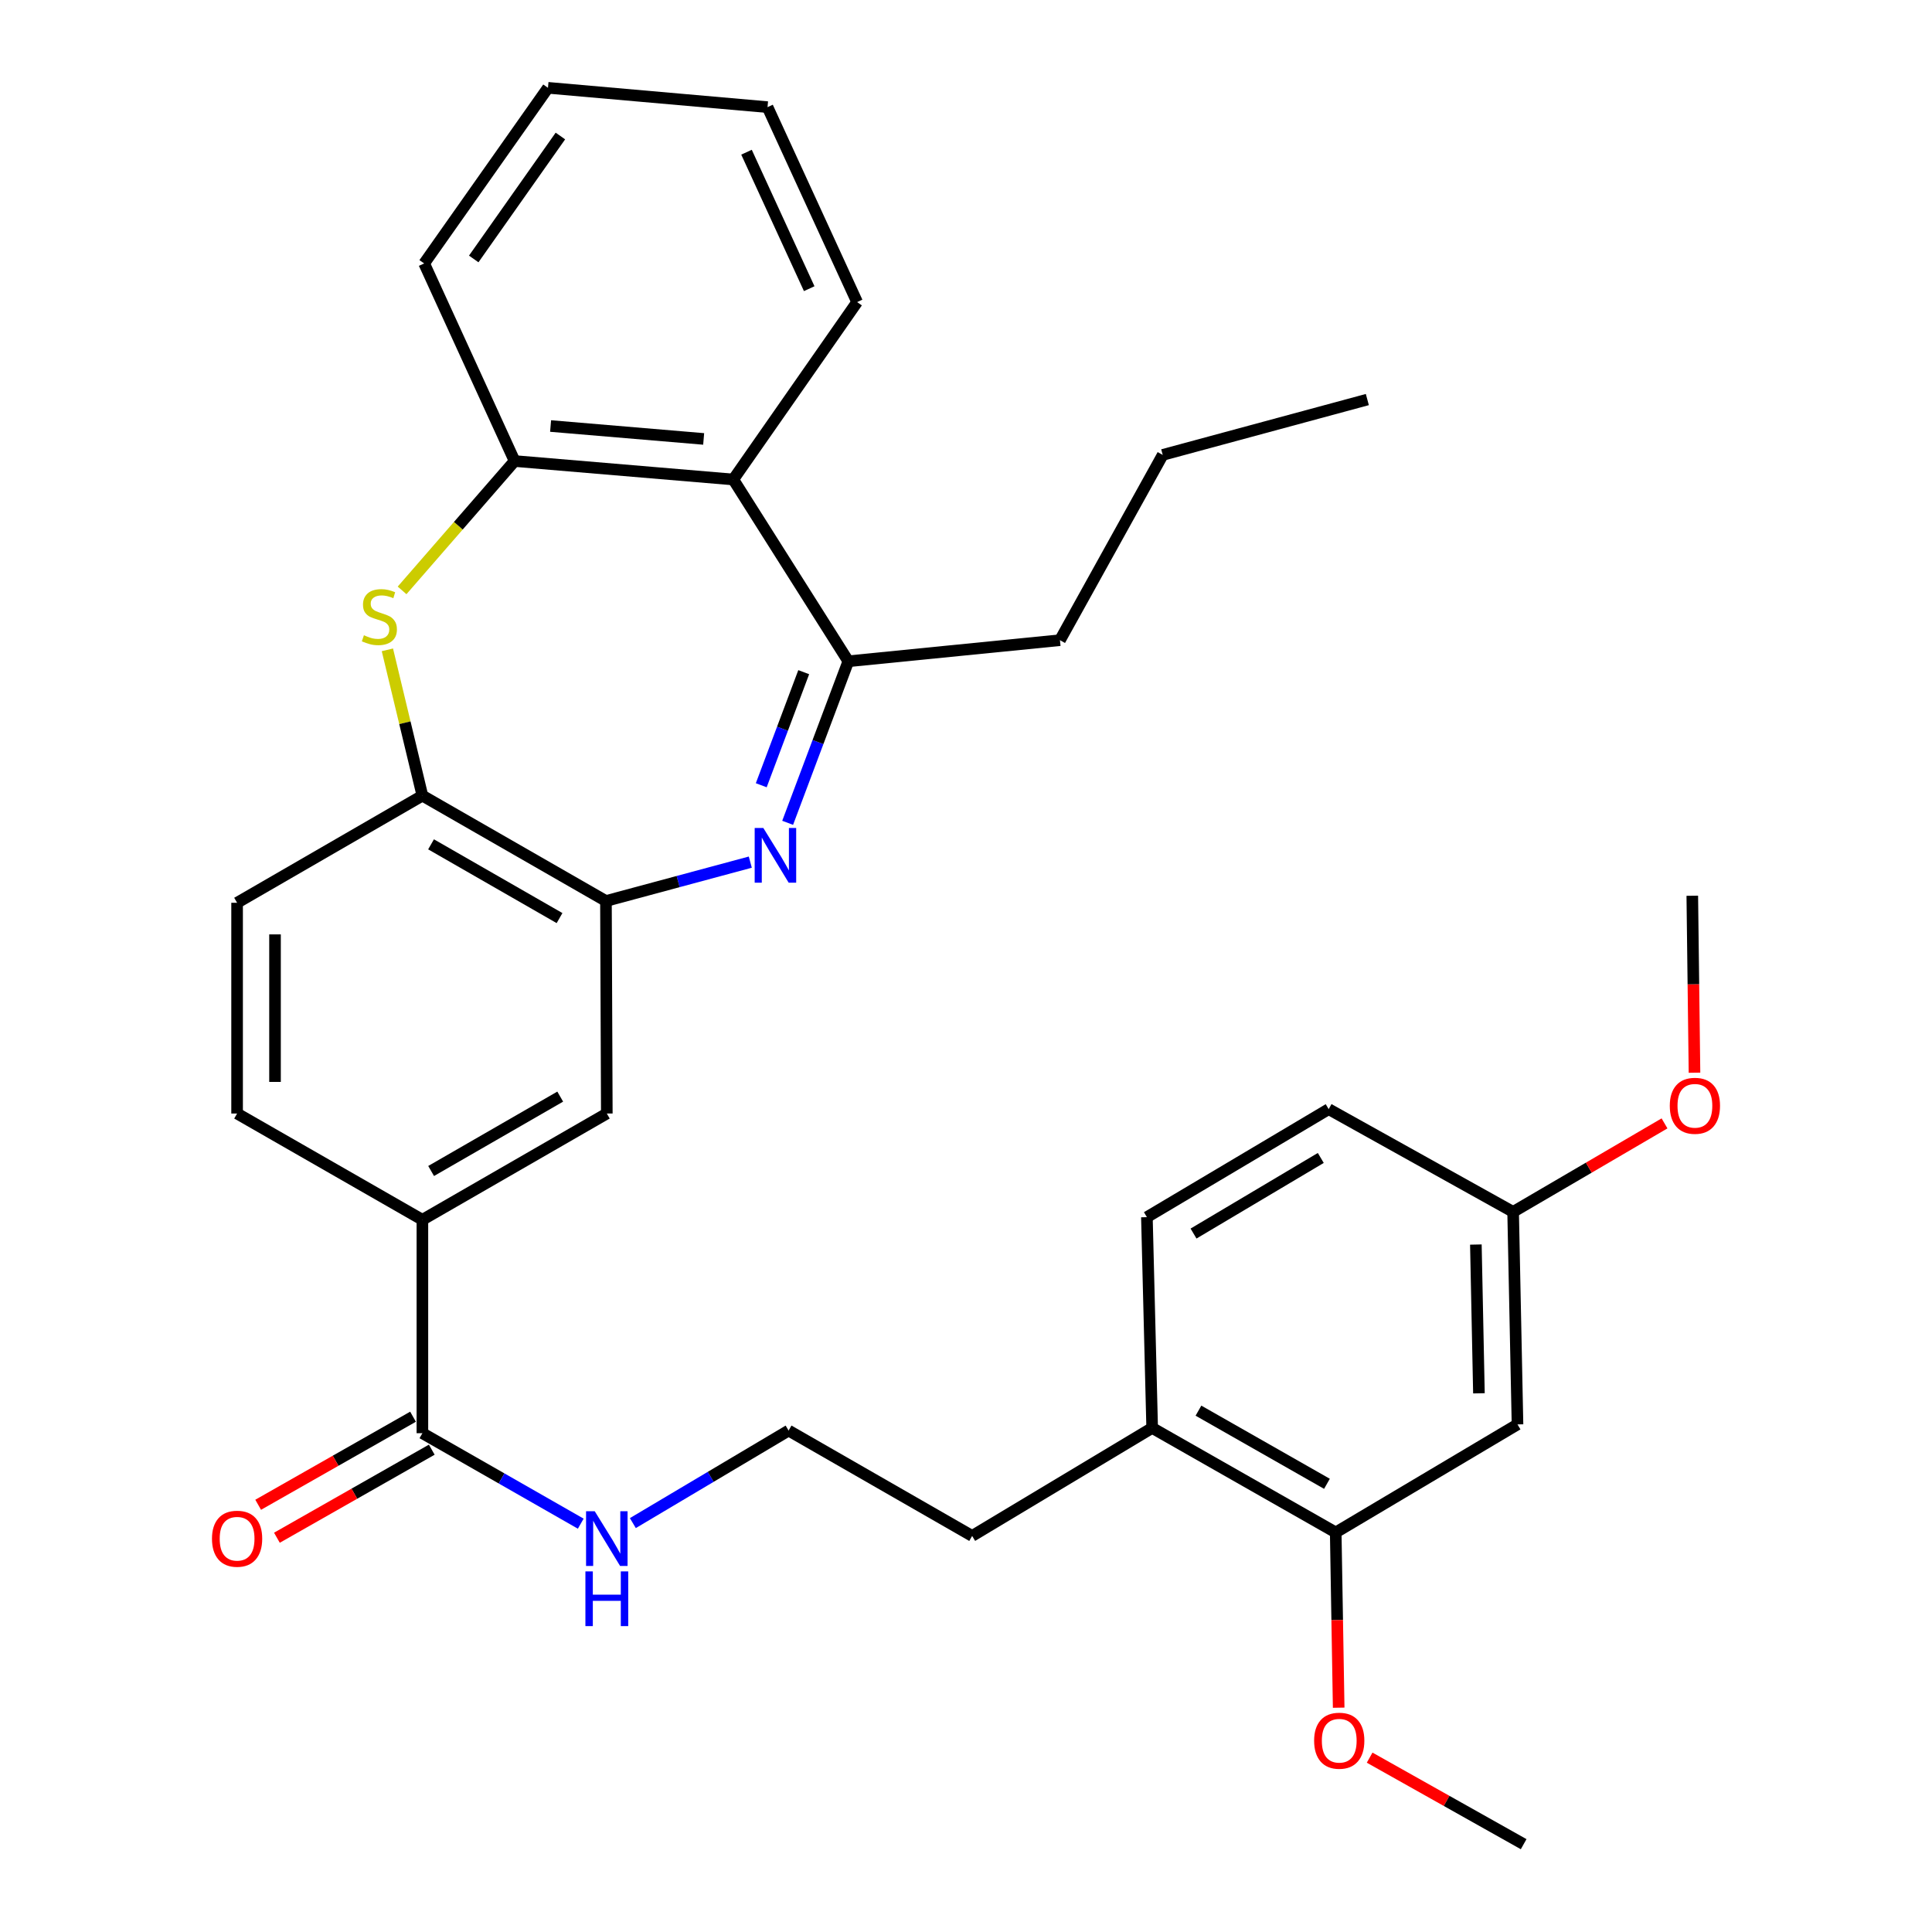 <?xml version='1.0' encoding='iso-8859-1'?>
<svg version='1.1' baseProfile='full'
              xmlns='http://www.w3.org/2000/svg'
                      xmlns:rdkit='http://www.rdkit.org/xml'
                      xmlns:xlink='http://www.w3.org/1999/xlink'
                  xml:space='preserve'
width='1000px' height='1000px' viewBox='0 0 1000 1000'>
<!-- END OF HEADER -->
<rect style='opacity:1.0;fill:#FFFFFF;stroke:none' width='1000' height='1000' x='0' y='0'> </rect>
<path class='bond-1' d='M 407.688,425.889 L 423.389,384.081' style='fill:none;fill-rule:evenodd;stroke:#0000FF;stroke-width:6px;stroke-linecap:butt;stroke-linejoin:miter;stroke-opacity:1' />
<path class='bond-1' d='M 423.389,384.081 L 439.09,342.273' style='fill:none;fill-rule:evenodd;stroke:#000000;stroke-width:6px;stroke-linecap:butt;stroke-linejoin:miter;stroke-opacity:1' />
<path class='bond-1' d='M 394.024,406.446 L 405.015,377.181' style='fill:none;fill-rule:evenodd;stroke:#0000FF;stroke-width:6px;stroke-linecap:butt;stroke-linejoin:miter;stroke-opacity:1' />
<path class='bond-1' d='M 405.015,377.181 L 416.005,347.915' style='fill:none;fill-rule:evenodd;stroke:#000000;stroke-width:6px;stroke-linecap:butt;stroke-linejoin:miter;stroke-opacity:1' />
<path class='bond-2' d='M 388.351,446.237 L 350.995,456.299' style='fill:none;fill-rule:evenodd;stroke:#0000FF;stroke-width:6px;stroke-linecap:butt;stroke-linejoin:miter;stroke-opacity:1' />
<path class='bond-2' d='M 350.995,456.299 L 313.639,466.361' style='fill:none;fill-rule:evenodd;stroke:#000000;stroke-width:6px;stroke-linecap:butt;stroke-linejoin:miter;stroke-opacity:1' />
<path class='bond-0' d='M 200.512,336.355 L 209.572,374.087' style='fill:none;fill-rule:evenodd;stroke:#CCCC00;stroke-width:6px;stroke-linecap:butt;stroke-linejoin:miter;stroke-opacity:1' />
<path class='bond-0' d='M 209.572,374.087 L 218.632,411.819' style='fill:none;fill-rule:evenodd;stroke:#000000;stroke-width:6px;stroke-linecap:butt;stroke-linejoin:miter;stroke-opacity:1' />
<path class='bond-32' d='M 208.112,305.588 L 237.236,272.109' style='fill:none;fill-rule:evenodd;stroke:#CCCC00;stroke-width:6px;stroke-linecap:butt;stroke-linejoin:miter;stroke-opacity:1' />
<path class='bond-32' d='M 237.236,272.109 L 266.359,238.63' style='fill:none;fill-rule:evenodd;stroke:#000000;stroke-width:6px;stroke-linecap:butt;stroke-linejoin:miter;stroke-opacity:1' />
<path class='bond-3' d='M 439.09,342.273 L 379.543,248.182' style='fill:none;fill-rule:evenodd;stroke:#000000;stroke-width:6px;stroke-linecap:butt;stroke-linejoin:miter;stroke-opacity:1' />
<path class='bond-20' d='M 439.09,342.273 L 548.632,331.358' style='fill:none;fill-rule:evenodd;stroke:#000000;stroke-width:6px;stroke-linecap:butt;stroke-linejoin:miter;stroke-opacity:1' />
<path class='bond-5' d='M 313.639,466.361 L 218.632,411.819' style='fill:none;fill-rule:evenodd;stroke:#000000;stroke-width:6px;stroke-linecap:butt;stroke-linejoin:miter;stroke-opacity:1' />
<path class='bond-5' d='M 289.616,475.201 L 223.111,437.022' style='fill:none;fill-rule:evenodd;stroke:#000000;stroke-width:6px;stroke-linecap:butt;stroke-linejoin:miter;stroke-opacity:1' />
<path class='bond-8' d='M 313.639,466.361 L 314.086,576.361' style='fill:none;fill-rule:evenodd;stroke:#000000;stroke-width:6px;stroke-linecap:butt;stroke-linejoin:miter;stroke-opacity:1' />
<path class='bond-4' d='M 379.543,248.182 L 266.359,238.63' style='fill:none;fill-rule:evenodd;stroke:#000000;stroke-width:6px;stroke-linecap:butt;stroke-linejoin:miter;stroke-opacity:1' />
<path class='bond-4' d='M 364.216,227.192 L 284.987,220.505' style='fill:none;fill-rule:evenodd;stroke:#000000;stroke-width:6px;stroke-linecap:butt;stroke-linejoin:miter;stroke-opacity:1' />
<path class='bond-22' d='M 379.543,248.182 L 443.637,156.359' style='fill:none;fill-rule:evenodd;stroke:#000000;stroke-width:6px;stroke-linecap:butt;stroke-linejoin:miter;stroke-opacity:1' />
<path class='bond-24' d='M 266.359,238.63 L 219.548,136.361' style='fill:none;fill-rule:evenodd;stroke:#000000;stroke-width:6px;stroke-linecap:butt;stroke-linejoin:miter;stroke-opacity:1' />
<path class='bond-13' d='M 218.632,411.819 L 122.721,467.277' style='fill:none;fill-rule:evenodd;stroke:#000000;stroke-width:6px;stroke-linecap:butt;stroke-linejoin:miter;stroke-opacity:1' />
<path class='bond-6' d='M 218.632,741.819 L 218.632,631.361' style='fill:none;fill-rule:evenodd;stroke:#000000;stroke-width:6px;stroke-linecap:butt;stroke-linejoin:miter;stroke-opacity:1' />
<path class='bond-12' d='M 213.781,733.288 L 173.704,756.078' style='fill:none;fill-rule:evenodd;stroke:#000000;stroke-width:6px;stroke-linecap:butt;stroke-linejoin:miter;stroke-opacity:1' />
<path class='bond-12' d='M 173.704,756.078 L 133.628,778.869' style='fill:none;fill-rule:evenodd;stroke:#FF0000;stroke-width:6px;stroke-linecap:butt;stroke-linejoin:miter;stroke-opacity:1' />
<path class='bond-12' d='M 223.484,750.349 L 183.407,773.14' style='fill:none;fill-rule:evenodd;stroke:#000000;stroke-width:6px;stroke-linecap:butt;stroke-linejoin:miter;stroke-opacity:1' />
<path class='bond-12' d='M 183.407,773.14 L 143.33,795.93' style='fill:none;fill-rule:evenodd;stroke:#FF0000;stroke-width:6px;stroke-linecap:butt;stroke-linejoin:miter;stroke-opacity:1' />
<path class='bond-15' d='M 218.632,741.819 L 259.615,765.236' style='fill:none;fill-rule:evenodd;stroke:#000000;stroke-width:6px;stroke-linecap:butt;stroke-linejoin:miter;stroke-opacity:1' />
<path class='bond-15' d='M 259.615,765.236 L 300.598,788.653' style='fill:none;fill-rule:evenodd;stroke:#0000FF;stroke-width:6px;stroke-linecap:butt;stroke-linejoin:miter;stroke-opacity:1' />
<path class='bond-7' d='M 218.632,631.361 L 314.086,576.361' style='fill:none;fill-rule:evenodd;stroke:#000000;stroke-width:6px;stroke-linecap:butt;stroke-linejoin:miter;stroke-opacity:1' />
<path class='bond-7' d='M 223.152,606.105 L 289.969,567.605' style='fill:none;fill-rule:evenodd;stroke:#000000;stroke-width:6px;stroke-linecap:butt;stroke-linejoin:miter;stroke-opacity:1' />
<path class='bond-14' d='M 218.632,631.361 L 122.721,576.361' style='fill:none;fill-rule:evenodd;stroke:#000000;stroke-width:6px;stroke-linecap:butt;stroke-linejoin:miter;stroke-opacity:1' />
<path class='bond-9' d='M 691.366,793.188 L 596.359,739.093' style='fill:none;fill-rule:evenodd;stroke:#000000;stroke-width:6px;stroke-linecap:butt;stroke-linejoin:miter;stroke-opacity:1' />
<path class='bond-9' d='M 686.826,768.017 L 620.321,730.151' style='fill:none;fill-rule:evenodd;stroke:#000000;stroke-width:6px;stroke-linecap:butt;stroke-linejoin:miter;stroke-opacity:1' />
<path class='bond-10' d='M 691.366,793.188 L 785.457,737.272' style='fill:none;fill-rule:evenodd;stroke:#000000;stroke-width:6px;stroke-linecap:butt;stroke-linejoin:miter;stroke-opacity:1' />
<path class='bond-19' d='M 691.366,793.188 L 692.132,838.541' style='fill:none;fill-rule:evenodd;stroke:#000000;stroke-width:6px;stroke-linecap:butt;stroke-linejoin:miter;stroke-opacity:1' />
<path class='bond-19' d='M 692.132,838.541 L 692.899,883.895' style='fill:none;fill-rule:evenodd;stroke:#FF0000;stroke-width:6px;stroke-linecap:butt;stroke-linejoin:miter;stroke-opacity:1' />
<path class='bond-35' d='M 785.457,737.272 L 783.189,627.272' style='fill:none;fill-rule:evenodd;stroke:#000000;stroke-width:6px;stroke-linecap:butt;stroke-linejoin:miter;stroke-opacity:1' />
<path class='bond-35' d='M 765.493,721.176 L 763.906,644.176' style='fill:none;fill-rule:evenodd;stroke:#000000;stroke-width:6px;stroke-linecap:butt;stroke-linejoin:miter;stroke-opacity:1' />
<path class='bond-11' d='M 596.359,739.093 L 503.184,794.998' style='fill:none;fill-rule:evenodd;stroke:#000000;stroke-width:6px;stroke-linecap:butt;stroke-linejoin:miter;stroke-opacity:1' />
<path class='bond-16' d='M 596.359,739.093 L 593.633,629.998' style='fill:none;fill-rule:evenodd;stroke:#000000;stroke-width:6px;stroke-linecap:butt;stroke-linejoin:miter;stroke-opacity:1' />
<path class='bond-33' d='M 122.721,467.277 L 122.721,576.361' style='fill:none;fill-rule:evenodd;stroke:#000000;stroke-width:6px;stroke-linecap:butt;stroke-linejoin:miter;stroke-opacity:1' />
<path class='bond-33' d='M 142.348,483.64 L 142.348,559.998' style='fill:none;fill-rule:evenodd;stroke:#000000;stroke-width:6px;stroke-linecap:butt;stroke-linejoin:miter;stroke-opacity:1' />
<path class='bond-21' d='M 327.562,788.354 L 367.87,764.405' style='fill:none;fill-rule:evenodd;stroke:#0000FF;stroke-width:6px;stroke-linecap:butt;stroke-linejoin:miter;stroke-opacity:1' />
<path class='bond-21' d='M 367.87,764.405 L 408.177,740.456' style='fill:none;fill-rule:evenodd;stroke:#000000;stroke-width:6px;stroke-linecap:butt;stroke-linejoin:miter;stroke-opacity:1' />
<path class='bond-18' d='M 593.633,629.998 L 687.724,574.093' style='fill:none;fill-rule:evenodd;stroke:#000000;stroke-width:6px;stroke-linecap:butt;stroke-linejoin:miter;stroke-opacity:1' />
<path class='bond-18' d='M 617.772,638.486 L 683.636,599.352' style='fill:none;fill-rule:evenodd;stroke:#000000;stroke-width:6px;stroke-linecap:butt;stroke-linejoin:miter;stroke-opacity:1' />
<path class='bond-17' d='M 783.189,627.272 L 687.724,574.093' style='fill:none;fill-rule:evenodd;stroke:#000000;stroke-width:6px;stroke-linecap:butt;stroke-linejoin:miter;stroke-opacity:1' />
<path class='bond-23' d='M 783.189,627.272 L 822.372,604.368' style='fill:none;fill-rule:evenodd;stroke:#000000;stroke-width:6px;stroke-linecap:butt;stroke-linejoin:miter;stroke-opacity:1' />
<path class='bond-23' d='M 822.372,604.368 L 861.555,581.464' style='fill:none;fill-rule:evenodd;stroke:#FF0000;stroke-width:6px;stroke-linecap:butt;stroke-linejoin:miter;stroke-opacity:1' />
<path class='bond-26' d='M 708.924,909.752 L 748.782,932.148' style='fill:none;fill-rule:evenodd;stroke:#FF0000;stroke-width:6px;stroke-linecap:butt;stroke-linejoin:miter;stroke-opacity:1' />
<path class='bond-26' d='M 748.782,932.148 L 788.641,954.545' style='fill:none;fill-rule:evenodd;stroke:#000000;stroke-width:6px;stroke-linecap:butt;stroke-linejoin:miter;stroke-opacity:1' />
<path class='bond-28' d='M 548.632,331.358 L 601.822,235.457' style='fill:none;fill-rule:evenodd;stroke:#000000;stroke-width:6px;stroke-linecap:butt;stroke-linejoin:miter;stroke-opacity:1' />
<path class='bond-25' d='M 408.177,740.456 L 503.184,794.998' style='fill:none;fill-rule:evenodd;stroke:#000000;stroke-width:6px;stroke-linecap:butt;stroke-linejoin:miter;stroke-opacity:1' />
<path class='bond-29' d='M 443.637,156.359 L 397.273,55.453' style='fill:none;fill-rule:evenodd;stroke:#000000;stroke-width:6px;stroke-linecap:butt;stroke-linejoin:miter;stroke-opacity:1' />
<path class='bond-29' d='M 418.848,149.418 L 386.393,78.784' style='fill:none;fill-rule:evenodd;stroke:#000000;stroke-width:6px;stroke-linecap:butt;stroke-linejoin:miter;stroke-opacity:1' />
<path class='bond-27' d='M 877.067,555.236 L 876.497,509.435' style='fill:none;fill-rule:evenodd;stroke:#FF0000;stroke-width:6px;stroke-linecap:butt;stroke-linejoin:miter;stroke-opacity:1' />
<path class='bond-27' d='M 876.497,509.435 L 875.927,463.635' style='fill:none;fill-rule:evenodd;stroke:#000000;stroke-width:6px;stroke-linecap:butt;stroke-linejoin:miter;stroke-opacity:1' />
<path class='bond-34' d='M 219.548,136.361 L 283.631,45.455' style='fill:none;fill-rule:evenodd;stroke:#000000;stroke-width:6px;stroke-linecap:butt;stroke-linejoin:miter;stroke-opacity:1' />
<path class='bond-34' d='M 245.203,134.034 L 290.061,70.399' style='fill:none;fill-rule:evenodd;stroke:#000000;stroke-width:6px;stroke-linecap:butt;stroke-linejoin:miter;stroke-opacity:1' />
<path class='bond-31' d='M 601.822,235.457 L 707.733,206.812' style='fill:none;fill-rule:evenodd;stroke:#000000;stroke-width:6px;stroke-linecap:butt;stroke-linejoin:miter;stroke-opacity:1' />
<path class='bond-30' d='M 397.273,55.453 L 283.631,45.455' style='fill:none;fill-rule:evenodd;stroke:#000000;stroke-width:6px;stroke-linecap:butt;stroke-linejoin:miter;stroke-opacity:1' />
<path  class='atom-0' d='M 395.102 428.572
L 404.382 443.572
Q 405.302 445.052, 406.782 447.732
Q 408.262 450.412, 408.342 450.572
L 408.342 428.572
L 412.102 428.572
L 412.102 456.892
L 408.222 456.892
L 398.262 440.492
Q 397.102 438.572, 395.862 436.372
Q 394.662 434.172, 394.302 433.492
L 394.302 456.892
L 390.622 456.892
L 390.622 428.572
L 395.102 428.572
' fill='#0000FF'/>
<path  class='atom-1' d='M 188.366 328.811
Q 188.686 328.931, 190.006 329.491
Q 191.326 330.051, 192.766 330.411
Q 194.246 330.731, 195.686 330.731
Q 198.366 330.731, 199.926 329.451
Q 201.486 328.131, 201.486 325.851
Q 201.486 324.291, 200.686 323.331
Q 199.926 322.371, 198.726 321.851
Q 197.526 321.331, 195.526 320.731
Q 193.006 319.971, 191.486 319.251
Q 190.006 318.531, 188.926 317.011
Q 187.886 315.491, 187.886 312.931
Q 187.886 309.371, 190.286 307.171
Q 192.726 304.971, 197.526 304.971
Q 200.806 304.971, 204.526 306.531
L 203.606 309.611
Q 200.206 308.211, 197.646 308.211
Q 194.886 308.211, 193.366 309.371
Q 191.846 310.491, 191.886 312.451
Q 191.886 313.971, 192.646 314.891
Q 193.446 315.811, 194.566 316.331
Q 195.726 316.851, 197.646 317.451
Q 200.206 318.251, 201.726 319.051
Q 203.246 319.851, 204.326 321.491
Q 205.446 323.091, 205.446 325.851
Q 205.446 329.771, 202.806 331.891
Q 200.206 333.971, 195.846 333.971
Q 193.326 333.971, 191.406 333.411
Q 189.526 332.891, 187.286 331.971
L 188.366 328.811
' fill='#CCCC00'/>
<path  class='atom-13' d='M 109.721 796.441
Q 109.721 789.641, 113.081 785.841
Q 116.441 782.041, 122.721 782.041
Q 129.001 782.041, 132.361 785.841
Q 135.721 789.641, 135.721 796.441
Q 135.721 803.321, 132.321 807.241
Q 128.921 811.121, 122.721 811.121
Q 116.481 811.121, 113.081 807.241
Q 109.721 803.361, 109.721 796.441
M 122.721 807.921
Q 127.041 807.921, 129.361 805.041
Q 131.721 802.121, 131.721 796.441
Q 131.721 790.881, 129.361 788.081
Q 127.041 785.241, 122.721 785.241
Q 118.401 785.241, 116.041 788.041
Q 113.721 790.841, 113.721 796.441
Q 113.721 802.161, 116.041 805.041
Q 118.401 807.921, 122.721 807.921
' fill='#FF0000'/>
<path  class='atom-16' d='M 307.826 782.201
L 317.106 797.201
Q 318.026 798.681, 319.506 801.361
Q 320.986 804.041, 321.066 804.201
L 321.066 782.201
L 324.826 782.201
L 324.826 810.521
L 320.946 810.521
L 310.986 794.121
Q 309.826 792.201, 308.586 790.001
Q 307.386 787.801, 307.026 787.121
L 307.026 810.521
L 303.346 810.521
L 303.346 782.201
L 307.826 782.201
' fill='#0000FF'/>
<path  class='atom-16' d='M 303.006 813.353
L 306.846 813.353
L 306.846 825.393
L 321.326 825.393
L 321.326 813.353
L 325.166 813.353
L 325.166 841.673
L 321.326 841.673
L 321.326 828.593
L 306.846 828.593
L 306.846 841.673
L 303.006 841.673
L 303.006 813.353
' fill='#0000FF'/>
<path  class='atom-20' d='M 680.187 900.989
Q 680.187 894.189, 683.547 890.389
Q 686.907 886.589, 693.187 886.589
Q 699.467 886.589, 702.827 890.389
Q 706.187 894.189, 706.187 900.989
Q 706.187 907.869, 702.787 911.789
Q 699.387 915.669, 693.187 915.669
Q 686.947 915.669, 683.547 911.789
Q 680.187 907.909, 680.187 900.989
M 693.187 912.469
Q 697.507 912.469, 699.827 909.589
Q 702.187 906.669, 702.187 900.989
Q 702.187 895.429, 699.827 892.629
Q 697.507 889.789, 693.187 889.789
Q 688.867 889.789, 686.507 892.589
Q 684.187 895.389, 684.187 900.989
Q 684.187 906.709, 686.507 909.589
Q 688.867 912.469, 693.187 912.469
' fill='#FF0000'/>
<path  class='atom-24' d='M 864.279 572.352
Q 864.279 565.552, 867.639 561.752
Q 870.999 557.952, 877.279 557.952
Q 883.559 557.952, 886.919 561.752
Q 890.279 565.552, 890.279 572.352
Q 890.279 579.232, 886.879 583.152
Q 883.479 587.032, 877.279 587.032
Q 871.039 587.032, 867.639 583.152
Q 864.279 579.272, 864.279 572.352
M 877.279 583.832
Q 881.599 583.832, 883.919 580.952
Q 886.279 578.032, 886.279 572.352
Q 886.279 566.792, 883.919 563.992
Q 881.599 561.152, 877.279 561.152
Q 872.959 561.152, 870.599 563.952
Q 868.279 566.752, 868.279 572.352
Q 868.279 578.072, 870.599 580.952
Q 872.959 583.832, 877.279 583.832
' fill='#FF0000'/>
</svg>
